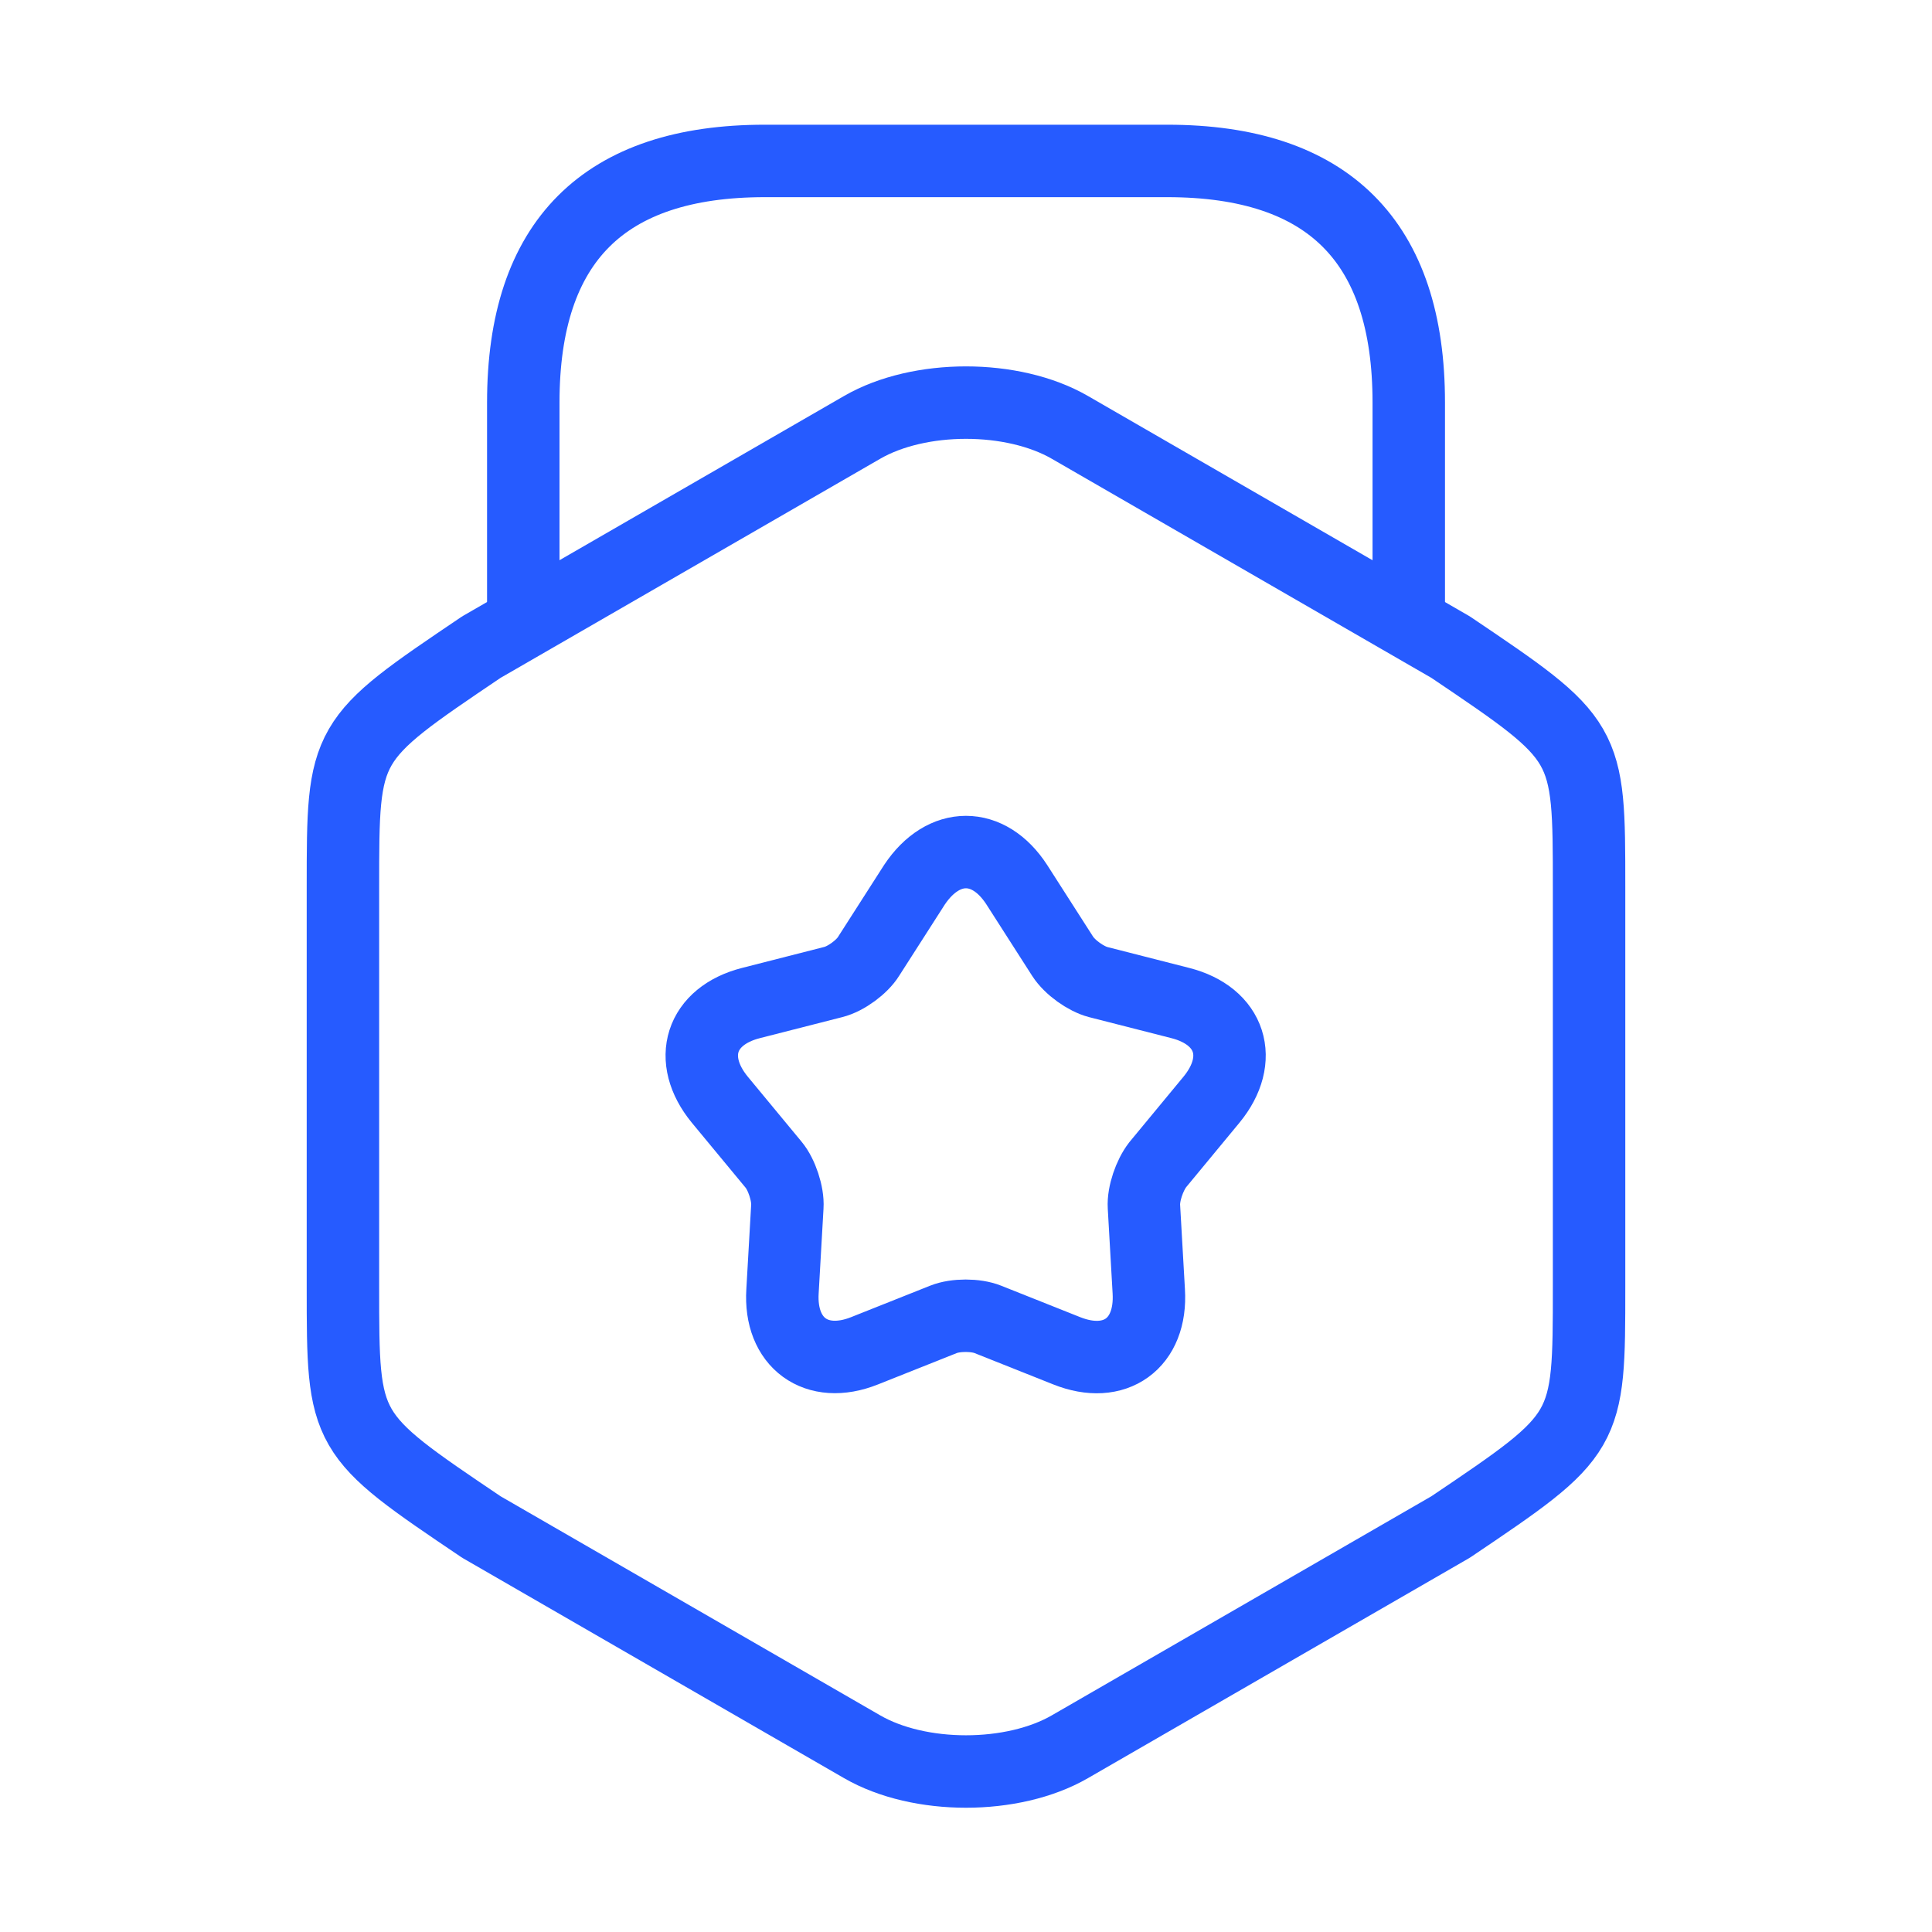 <svg width="40" height="40" viewBox="0 0 40 40" fill="none" xmlns="http://www.w3.org/2000/svg">
<path d="M7.1 18.365V26.648C7.1 29.682 7.1 29.682 9.966 31.615L17.85 36.165C19.033 36.848 20.966 36.848 22.15 36.165L30.033 31.615C32.9 29.682 32.9 29.682 32.9 26.648V18.365C32.9 15.332 32.9 15.332 30.033 13.398L22.15 8.848C20.966 8.165 19.033 8.165 17.85 8.848L9.966 13.398C7.1 15.332 7.1 15.332 7.1 18.365Z" stroke="#265BFF" stroke-width="1.5" stroke-linecap="round" stroke-linejoin="round"/>
<path d="M29.167 12.715V8.332C29.167 4.999 27.501 3.332 24.167 3.332H15.834C12.501 3.332 10.834 4.999 10.834 8.332V12.599" stroke="#265BFF" stroke-width="1.5" stroke-linecap="round" stroke-linejoin="round"/>
<path d="M21.051 18.316L22.001 19.799C22.151 20.032 22.484 20.266 22.734 20.332L24.434 20.766C25.484 21.032 25.768 21.932 25.084 22.766L23.968 24.116C23.801 24.332 23.668 24.716 23.684 24.982L23.784 26.732C23.851 27.816 23.084 28.366 22.084 27.966L20.451 27.316C20.201 27.216 19.784 27.216 19.534 27.316L17.901 27.966C16.901 28.366 16.134 27.799 16.201 26.732L16.301 24.982C16.318 24.716 16.184 24.316 16.018 24.116L14.901 22.766C14.218 21.932 14.501 21.032 15.551 20.766L17.251 20.332C17.518 20.266 17.851 20.016 17.984 19.799L18.934 18.316C19.534 17.416 20.468 17.416 21.051 18.316Z" stroke="#265BFF" stroke-width="1.5" stroke-linecap="round" stroke-linejoin="round"/>
</svg>
